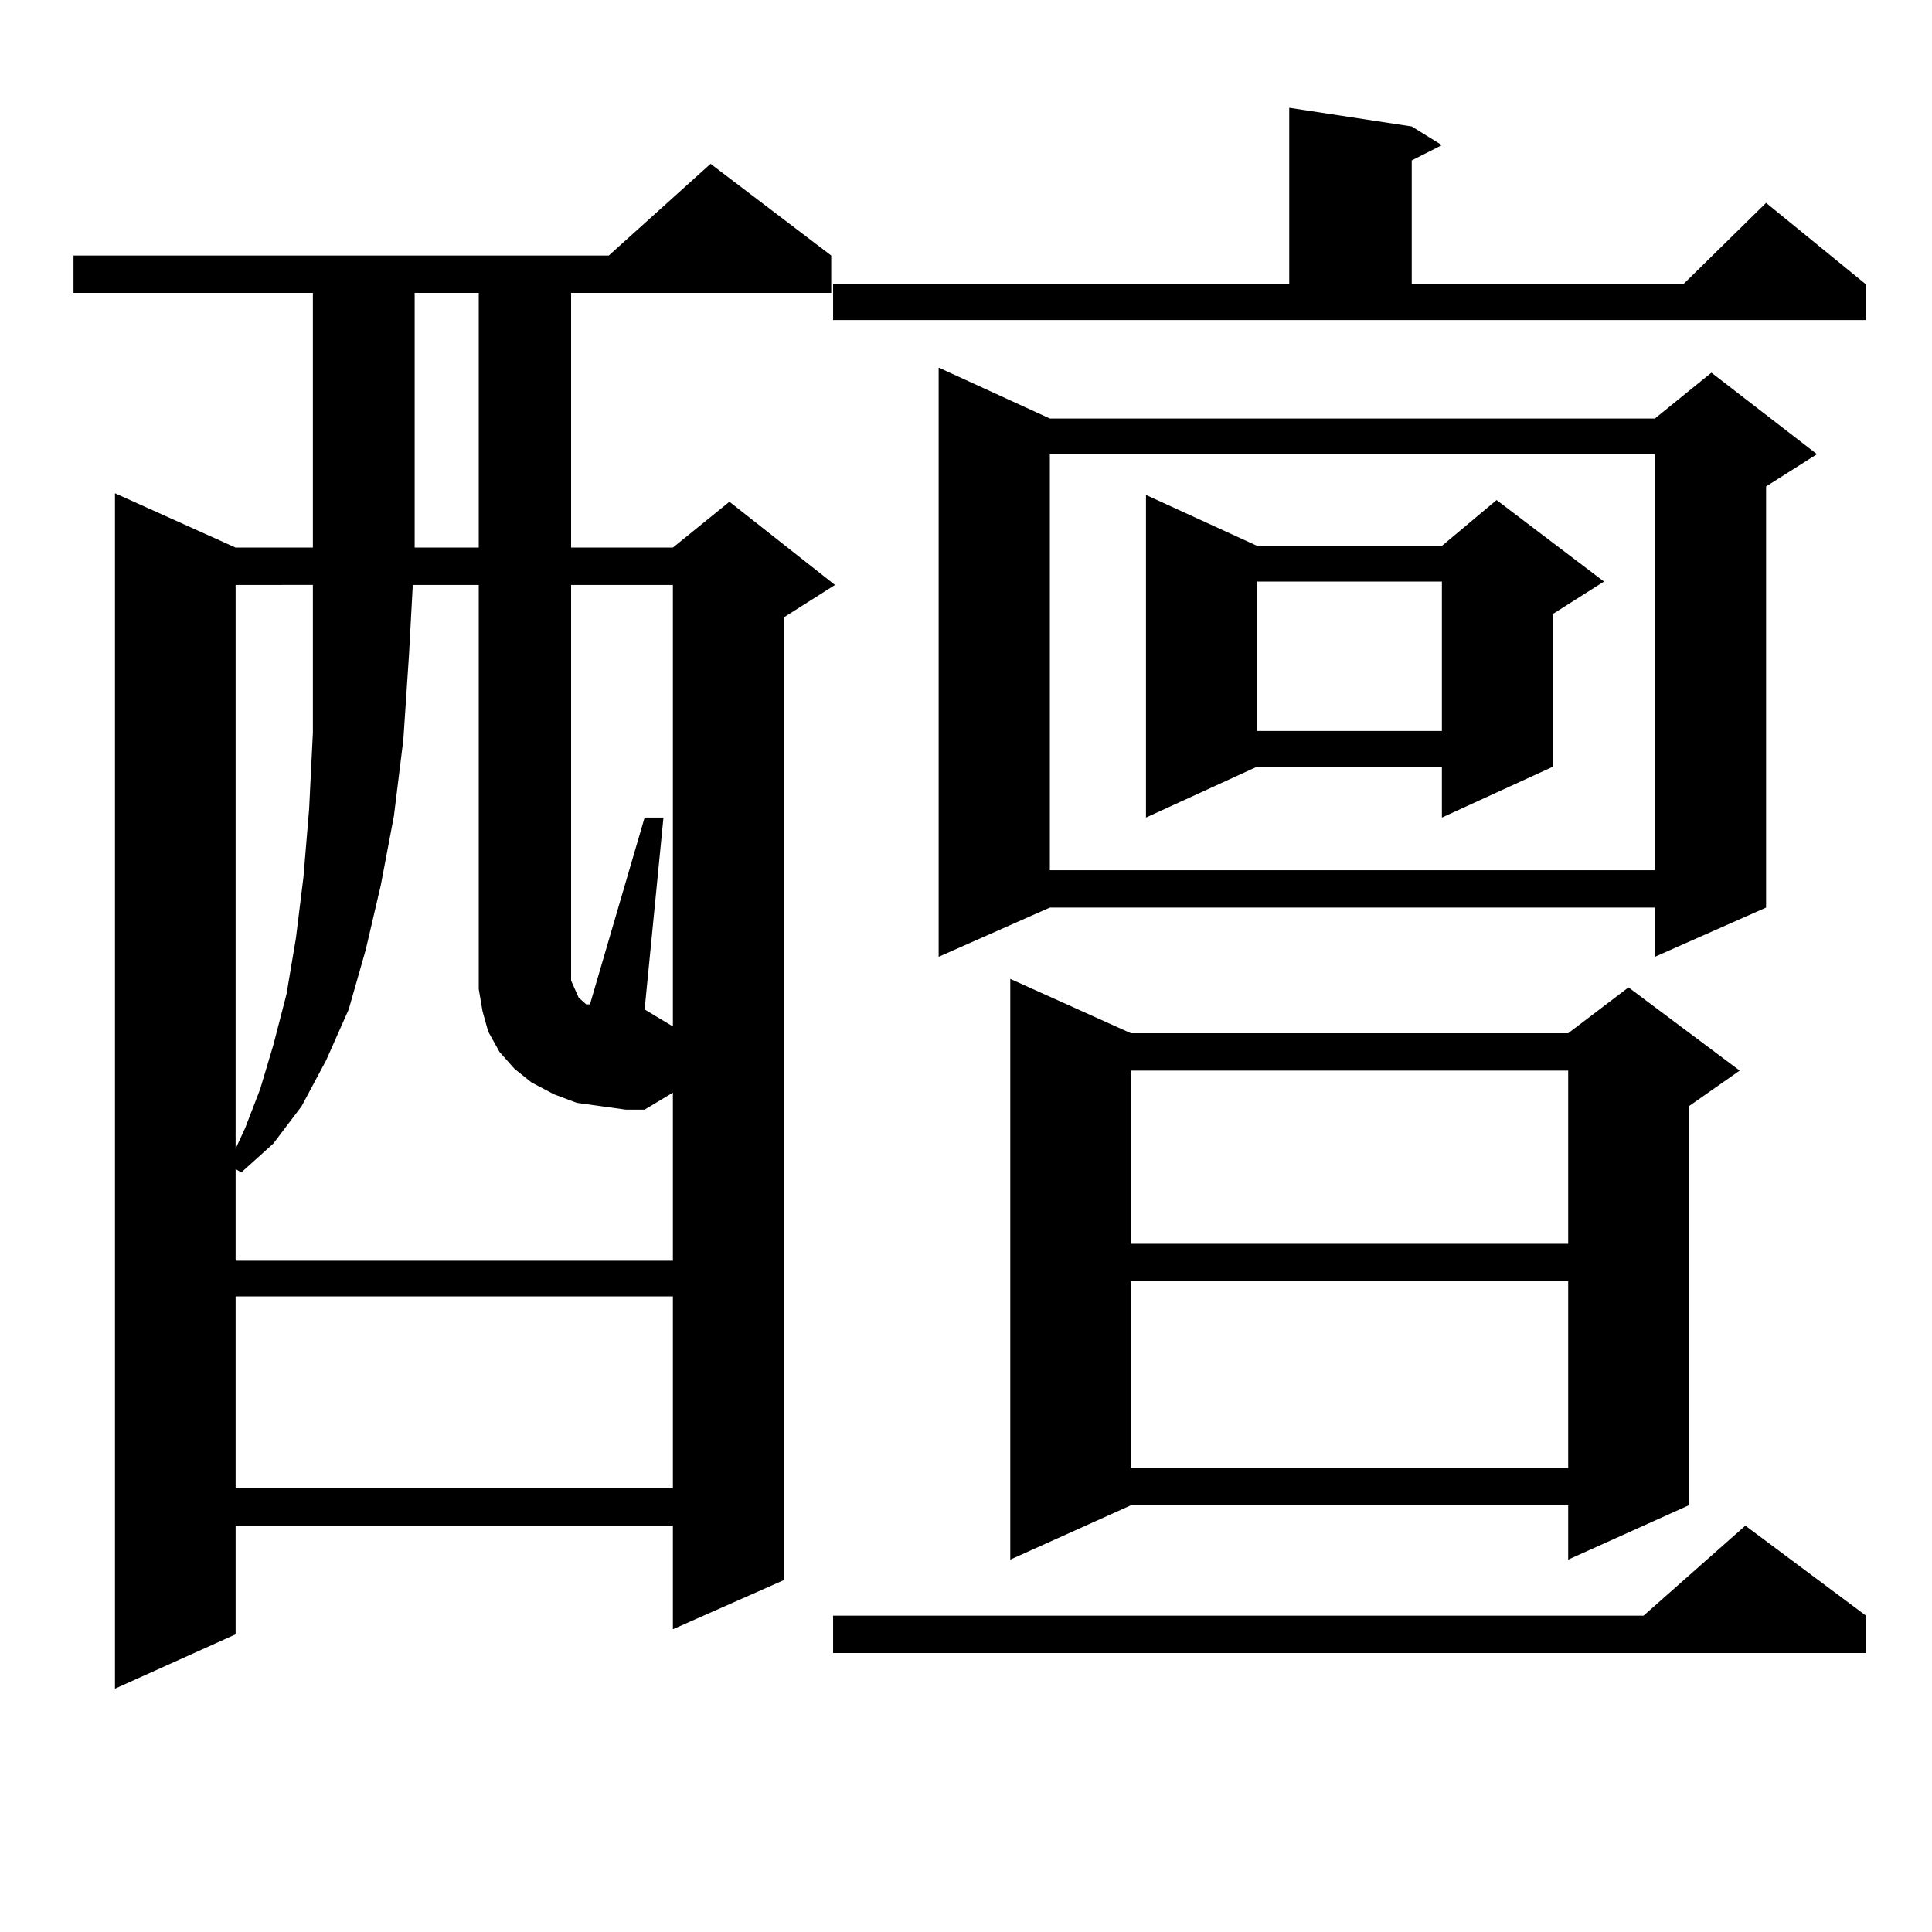 <?xml version="1.0" encoding="utf-8"?>
<!-- Generator: Adobe Illustrator 16.0.0, SVG Export Plug-In . SVG Version: 6.00 Build 0)  -->
<!DOCTYPE svg PUBLIC "-//W3C//DTD SVG 1.1//EN" "http://www.w3.org/Graphics/SVG/1.1/DTD/svg11.dtd">
<svg version="1.1" id="图层_1" xmlns="http://www.w3.org/2000/svg" xmlns:xlink="http://www.w3.org/1999/xlink" x="0px" y="0px"
	 width="1000px" height="1000px" viewBox="0 0 1000 1000" enable-background="new 0 0 1000 1000" xml:space="preserve">
<path d="M430.234,132.254v19.336H295.603v131.836h52.682l29.268-23.73l54.633,43.066l-26.341,16.699v498.34l-57.56,25.488v-53.613
	H121.949v56.25l-62.438,28.125v-618.75l62.438,28.125h39.999V151.59H38.048v-19.336h277.066l52.682-47.461L430.234,132.254z
	 M311.212,572.586l-12.683-1.758l-11.707-4.395l-11.707-6.152l-8.78-7.031l-7.805-8.789l-5.854-10.547l-2.927-10.547l-1.951-11.426
	v-209.18h-34.146l-1.951,36.035l-2.927,43.945l-4.878,39.551l-6.829,36.035l-7.805,33.398l-8.78,30.762l-11.707,26.367
	l-12.683,23.73l-14.634,19.336l-16.585,14.941l-2.927-1.758v47.461h226.336v-87.012l-14.634,8.789h-9.756L311.212,572.586z
	 M121.949,302.762v291.797l4.878-10.547l7.805-20.215l6.829-22.852l6.829-26.367l4.878-29.004l3.902-31.641l2.927-35.156
	l1.951-39.551v-41.309v-35.156H121.949z M121.949,671.023v99.316h226.336v-99.316H121.949z M214.629,151.59v131.836h33.17V151.59
	H214.629z M348.285,302.762h-52.682v198.633v6.152l1.951,4.395l1.951,4.395l1.951,1.758l1.951,1.758h1.951l28.292-96.68h9.756
	l-9.756,99.316l14.634,8.789V302.762z M431.209,147.195h236.092V55.789l63.413,9.668l15.609,9.668l-15.609,7.91v64.16h140.484
	l42.926-42.188l51.706,42.188v18.457H431.209V147.195z M965.831,836.258v19.336H431.209v-19.336h419.502l52.682-46.582
	L965.831,836.258z M543.402,216.629h313.163l29.268-23.73l54.633,42.188l-26.341,16.699v217.969l-57.56,25.488v-25.488H543.402
	l-57.56,25.488v-304.98L543.402,216.629z M585.352,534.793h226.336l31.219-23.73l57.56,43.066l-26.341,18.457v206.543
	l-62.438,28.125v-28.125H585.352l-62.438,28.125V506.668L585.352,534.793z M543.402,235.086v215.332h313.163V235.086H543.402z
	 M585.352,554.129v89.648h226.336v-89.648H585.352z M585.352,663.113v96.68h226.336v-96.68H585.352z M650.716,282.547h95.607
	l28.292-23.73l55.608,42.188l-26.341,16.699v79.102l-57.56,26.367v-26.367h-95.607l-57.56,26.367V256.18L650.716,282.547z
	 M650.716,301.004v77.344h95.607v-77.344H650.716z"/>
</svg>
